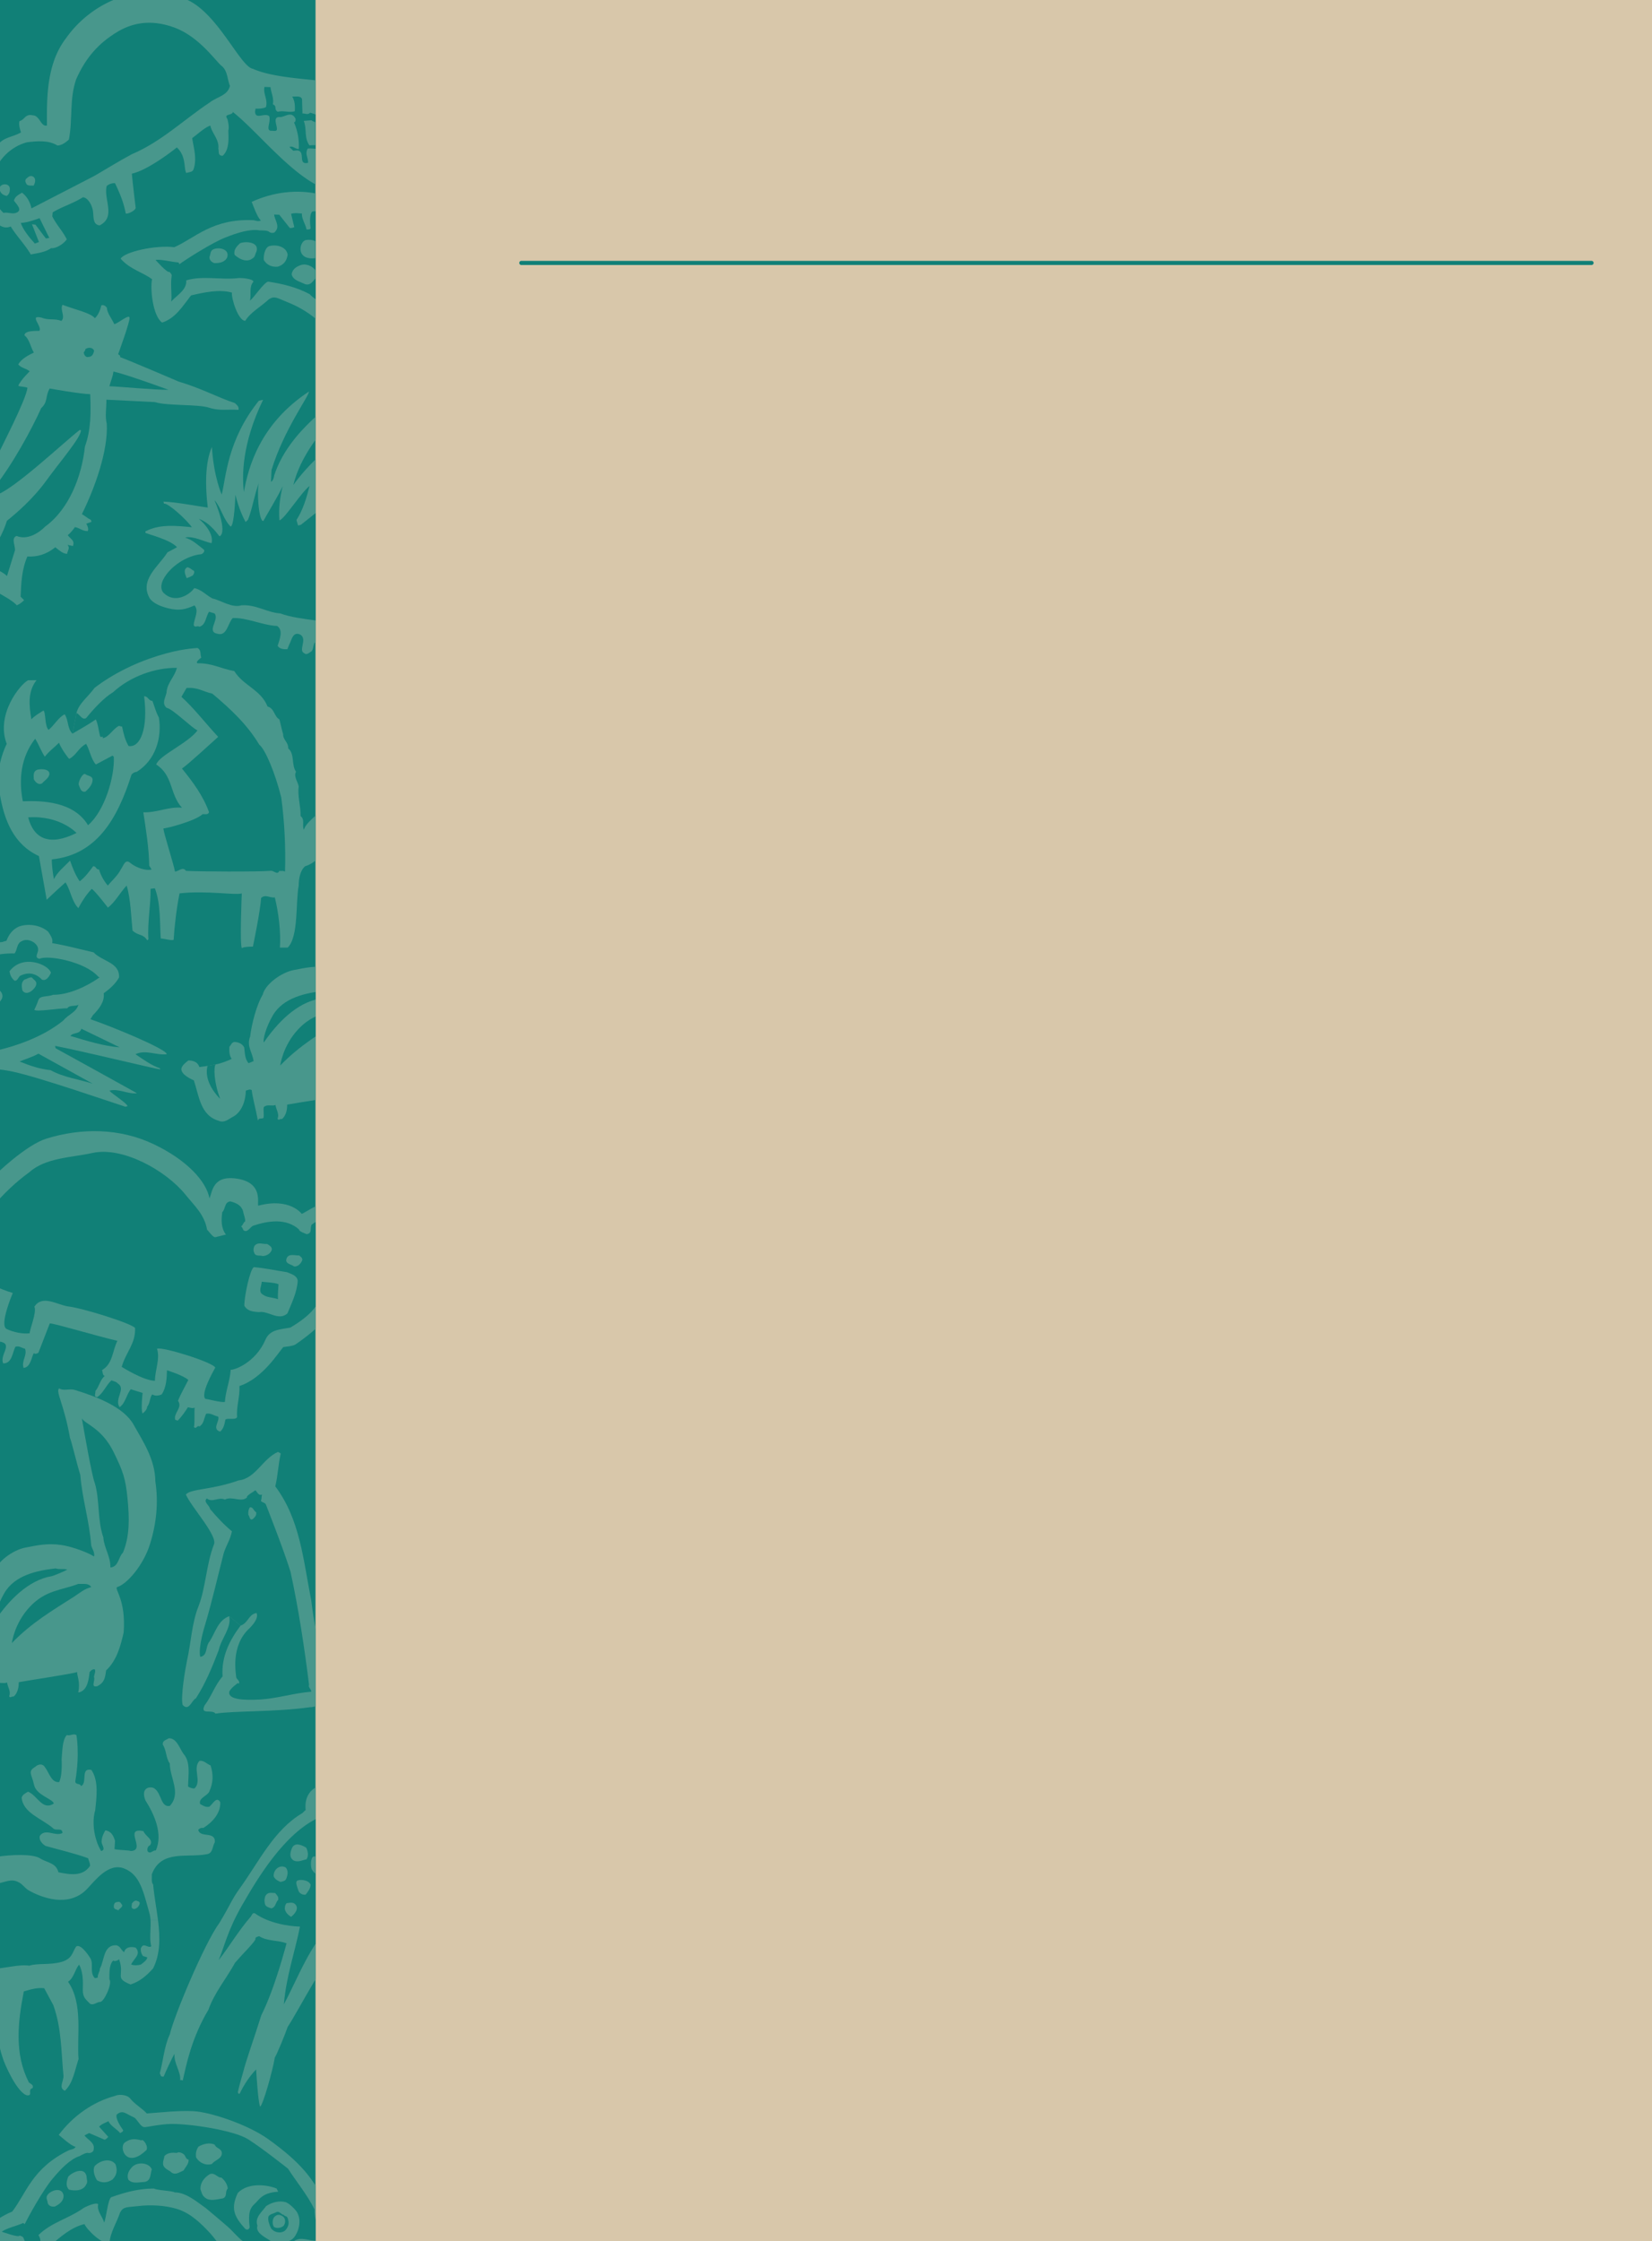 <svg xmlns="http://www.w3.org/2000/svg" width="396" height="537"><defs><clipPath id="a"><path d="M69.05 146.508h75.638v537H69.05Zm0 0"/></clipPath><clipPath id="b"><path d="M69.05 219H127v73H69.05Zm0 0"/></clipPath><clipPath id="c"><path d="M69.05 239H91v46H69.05Zm0 0"/></clipPath><clipPath id="d"><path d="M69.05 146.508h75.638V208H69.05Zm0 0"/></clipPath><clipPath id="e"><path d="M69.05 151H125v47H69.05Zm0 0"/></clipPath><clipPath id="f"><path d="M69.05 190H72v4h-2.95zm0 0"/></clipPath><clipPath id="g"><path d="M130 167h14.688v21H130Zm0 0"/></clipPath><clipPath id="h"><path d="M141 175h3.688v7H141Zm0 0"/></clipPath><clipPath id="i"><path d="M69.05 301h75.638v73H69.05Zm0 0"/></clipPath><clipPath id="j"><path d="M103 238h41.688v76H103Zm0 0"/></clipPath><clipPath id="k"><path d="M107 262h37.688v46H107Zm0 0"/></clipPath><clipPath id="l"><path d="M69.05 417h75.638v73H69.05Zm0 0"/></clipPath><clipPath id="m"><path d="M69.05 422h75.638v61H69.05Zm0 0"/></clipPath><clipPath id="n"><path d="M69.05 368H110v63H69.05Zm0 0"/></clipPath><clipPath id="o"><path d="M69.05 371H93v41H69.05Zm0 0"/></clipPath><clipPath id="p"><path d="M69.05 382H70v6h-.95zm0 0"/></clipPath><clipPath id="q"><path d="M107 573h37.688v79H107Zm0 0"/></clipPath><clipPath id="r"><path d="M121 577h23.688v50H121Zm0 0"/></clipPath><clipPath id="s"><path d="M143 591h1.688v6H143Zm0 0"/></clipPath><clipPath id="t"><path d="M69.05 606H108v46H69.05Zm0 0"/></clipPath><clipPath id="u"><path d="M69.05 562H122v45H69.05Zm0 0"/></clipPath><clipPath id="v"><path d="M69.05 593H106v28H69.05Zm0 0"/></clipPath><clipPath id="w"><path d="M112 494h32.688v64H112Zm0 0"/></clipPath><clipPath id="x"><path d="M69.05 648h75.638v35.508H69.05Zm0 0"/></clipPath><clipPath id="y"><path d="M69.05 652h75.638v31.508H69.05Zm0 0"/></clipPath><clipPath id="z"><path d="M130 674h11v9.508h-11zm0 0"/></clipPath><clipPath id="A"><path d="M97 192h47.688v62H97Zm0 0"/></clipPath><clipPath id="B"><path d="M106 197h38.688v51H106Zm0 0"/></clipPath><clipPath id="C"><path d="M141 203h3.688v6H141Zm0 0"/></clipPath><clipPath id="D"><path d="M138 209h6.688v6H138Zm0 0"/></clipPath><clipPath id="E"><path d="M112 340h32.688v76H112Zm0 0"/></clipPath><clipPath id="F"><path d="M132 383h12.688v14H132Zm0 0"/></clipPath><clipPath id="G"><path d="M136 387h8.688v15H136Zm0 0"/></clipPath><clipPath id="H"><path d="M69.05 479H107v75H69.05Zm0 0"/></clipPath><clipPath id="I"><path d="M69.05 522H86v13H69.05Zm0 0"/></clipPath></defs><path fill="#d8c7aa" d="M396 537V0H0v537h396"/><g clip-path="url(#a)" transform="translate(-69.05 -146.508)"><path fill="#118077" d="M144.688 683.508v-537H69.05v537h75.636"/></g><g clip-path="url(#b)" transform="translate(-69.05 -146.508)"><path fill="#48978c" d="M97.375 231.355c.246.31.559.235.465.72 2.77 1.03 14.055 5.874 14.055 5.874 5.382 1.57 9.789 3.992 13.445 5.13.39.405 1.11.858.863 1.64-2.457-.192-4.558.3-6.996-.512-2.7-.895-10.164-.406-13.02-1.352l-11.632-.578c.023 1.953-.367 3.95.086 5.809.355 6.41-2.856 15.355-5.953 21.601l1.316.891c.3.324.992.309.953.985l-1.219.421c.25.48.614 1.164.364 1.778-1.278.058-1.91-.758-3.098-.95-.336.528-1.227 1.61-1.723 1.91.625.938 1.79 1.247 1.246 2.622l-1.285-.285c.672.78-.039 1.421-.094 2.148-.984.035-2.007-.91-2.835-1.566-2.211 1.773-4.446 2.34-6.7 2.21-1.37 3.126-1.492 6.465-1.617 9.633l.832.832c-.578.563-1.035.938-1.758 1.23-1.226-1.585-9.14-5.589-11.648-6.366-.934-.864-3.547-.934-3.68-1.43.047-1.074 1.363-1.066 1.903-1.7 1.515-1.933 3.617-3.343 4.218-6.019-1.02.14-2.218.684-3.351 1.02-2.828-.305-6.016 2.77-8.828.582.414-.961 1.343-1.934 2.406-2.403 5.863-5.968 10.023-12.918 14.515-19.828.692-1.672 6.668-12.988 7.024-15.968-.422-.301-1.77-.207-2.191-.508.527-1.324 2.73-3.446 2.73-3.446-.809-.71-1.95-.722-2.75-1.656.77-1.363 2.465-2.215 3.746-2.844-.805-1.28-.98-3.113-2.262-4.14.094-1.23 3.004-1.012 3.59-1.059.738-1.09-2.71-3.992.578-3.144 1.621.675 3.114.11 4.684.77 1.07-1.044-.418-2.708.285-3.864 3.277 1.246 6.68 1.902 7.762 3.21.812-.776 1.308-1.995 1.527-3.073.516-.184.953.066 1.324.527.118 1.469 1.235 2.672 1.797 3.992 1.285-.46 3.434-2.394 3.649-1.613.215.781-2.723 8.77-2.723 8.77"/></g><path fill="#118077" d="M22.566 84.035c-.175.746-.457 1.461-1.32 1.48-.582.22-1.133-.41-1.164-1.05-.219.16.508-.528.363-.8.668-.481 1.758-.49 2.121.37m17.817 9.367c-3.336.055-12.504-.847-14.164-.847.32-1.22.75-2.055.98-3.532 3.371.762 13.184 4.38 13.184 4.38"/><g clip-path="url(#c)" transform="translate(-69.05 -146.508)"><path fill="#118077" d="M90.672 240.957c.172 4.234.226 8.488-1.262 12.547-.738 6.984-3.722 14.934-9.5 19.152-1.676 1.711-4.46 3.309-6.887 2.27-1.37.547-.3 2.254-.378 3.43l-1.915 6.164c-1.886-1.672-3.988-2.098-6.332-2.653.325-1.047 1.598-1.281 2.079-2.277 1.675-2.63 3.234-5.063 4.238-8.3 2.058-1.653 6.156-5.09 9.418-9.599 3.265-4.507 8.449-10.503 8.312-12.093l-.261-.082c-3.676 2.808-16.008 14.496-20.137 15.62l-3.504 2.06c.316-1.391 2.523-1.852 2.867-3.516 4.66-5.828 9.285-14.41 11.52-19.383 1.664-1.488.957-2.91 2.027-4.695 0 0 7.43 1.332 9.715 1.355"/></g><g clip-path="url(#d)" transform="translate(-69.05 -146.508)"><path fill="#48978c" d="M113.781 146.398c7.508 3.27 12.848 16.082 15.89 16.602 8.356 3.652 24.72 1.691 29 6.832 2.462 2.95 3.727 6.543 3.31 9.953.421 4.93-2.954 8.922-6.997 11.438-9.652 6.011-21.851-11.34-30.117-17.883-.183.937-2.281.328-1.304 1.691 0 0 .523 1.864.214 2.727.075 1.984.258 4.652-1.359 6.082-1.215-.02-.832-1-1.031-1.707.258-2.184-1.535-3.656-1.914-5.531-1.325.421-3.094 2.093-4.352 3 .375 2.484 1.207 4.984.29 7.57-.352.66-1.169.555-1.696.797-.668-1.102.035-4.004-2.281-6.137-.188.188-6.782 5.445-10.782 6.285.34 3.555.922 8.188.922 8.188-.086.726-2.074 1.601-2.383 1.34-.57-2.813-1.28-4.489-2.57-7.243a2.812 2.812 0 0 0-1.996.68c-.785 3.18 2.293 7.406-1.672 9.426-2.062-.184-1.21-2.875-1.844-4.297-.21-.848-1.175-2.445-2.21-2.422-2.336 1.484-4.852 2.176-7.22 3.606l-.093.96c.996 2.028 2.57 3.633 3.469 5.497-.801 1.16-2.621 2.257-3.758 2.117-1.363.976-3.195 1.18-4.871 1.515-1.309-2.289-3.446-4.457-4.809-6.714-1.949.875-3.3-.864-4.637-1.708-1.742-3.757-3.742-8.187-2.09-12.417 0 0-3.671-2.97-2.007-4.575 1-.828 1.914-.93 3.148-1.375.895.364 1.63 1.575 2.399.73 1.25-2.03 3.59-2.015 5.66-3.19-.145-.364-.645-1.942-.36-2.715 1.243-.301 1.383-1.813 3.149-1.375 1.734.004 1.93 2.816 3.43 2.437-.079-7.094.011-15.035 4.613-20.977 6.094-8.62 17.969-13.949 28.86-9.207"/></g><g clip-path="url(#e)" transform="translate(-69.05 -146.508)"><path fill="#118077" d="M110.844 153.105c6 2.2 9.941 8.122 11.355 9.223 1.414 1.098 1.324 3.184 1.965 4.75-.531 2.352-3.023 2.578-4.816 3.961-6.223 4.133-11.711 9.48-18.664 12.402-3.13 1.664-5.793 3.348-8.965 5.188l-15.137 7.816s-.305-2.308-2.262-3.77c-.66.4-1.718.887-1.925 1.915.554.793 2.203 2.277.55 2.898-.949.422-2.187-.258-3.058.043-2.434-2.289-2.52-5.168-2.504-8.258.68-4.468 4.543-7.78 8.137-8.671 2.37-.305 5.152-.555 7.304.773.985.008 2.074-.8 2.746-1.434.934-4.921.09-9.675 1.73-14.421 2.41-5.473 5.606-8.743 9.669-11.25 3.355-2.07 7.87-3.368 13.875-1.165"/></g><g clip-path="url(#f)" transform="translate(-69.05 -146.508)"><path fill="#48978c" d="M71.414 191.723c.004.75-.129 1.28-.754 1.734-1.117-.227-1.836-.922-1.64-2.09.382-.984 2.347-.969 2.394.356"/></g><path fill="#48978c" d="M7.992 42.34c.742.605.383 1.5.086 2.129-.55-.04-1.203.125-1.668-.27-.234-.387-.5-.824-.191-1.312.594-.508.992-.973 1.773-.547"/><path fill="#118077" d="m9.48 52.266 2.34 4.75-.828.12-2.496-3.308-.832-.09 1.668 4.254-.98.367c-1.329-1.453-2.872-3.378-3.372-4.957 1.59.02 4.5-1.136 4.5-1.136"/><g clip-path="url(#g)" transform="translate(-69.05 -146.508)"><path fill="#118077" d="M133.887 167.367c.136 1.348.879 2.7.562 4.168 1.063.262.227 1.367 1.211 1.75 1.442-.344 2.649.281 4.059-.12.07-1.247.035-2.427-.63-3.528.587.097 2.141-.317 2.364.675l.098 3.399c.629-.078 1.305.418 1.832-.203 1.765.433 4.527 2.148 5.902.191-.125-.828-.336-1.676-.262-2.547.688.637 1.567.106 2.165.344.609 1.512.78 3.29 2.777 3.36 1.008.292 2.02-.016 2.95.398-.2.422-.056.785-.087 1.105-1.27-.363-2.25.004-3.633-.289-1.418 1.008.086 2.88-.535 4.461.852.91 2.285 1.172 3.688 1.004-.043.55.09 1.145-.207 1.777-.785-.804-1.809-.261-2.625-.746-.63.457-.219 1.262-.903 1.746.446 1.235.836 2.13.762 3.375-.508-.218-.871-.074-1.336-.093-.023-.664-.398-.66-.355-1.215-.27-1.191.984-2.711.25-3.277-.121-.098-8.7-1.301-9.133-.977-.703 1.324.137 2.098.098 3.398-2.582.583-.504-2.703-2.547-2.972-.23-.012-1.004.082-1.004.082l-.906-.88c.714-.433 1.335.47 2.23.458a14.03 14.03 0 0 0-1.145-6.375c.399-.09.442-.64.329-.95-.922-1.773-2.375-.445-3.575-.32-2.613-.277.223 3.383-1.363 3.313l-1.105-.055c-.973-.39.152-1.98-.204-3.449-1.062-1.012-3.382.992-3.414-1.172l.122-.672c.496.074 2.02-.02 2.48-.37.523-1.747-.715-3.177-.355-4.821.52-.012 1.246.07 1.445.027"/></g><g clip-path="url(#h)" transform="translate(-69.05 -146.508)"><path fill="#48978c" d="M143.656 175.328c2.156 1.328 4.465.426 6.758.242l.633 1.047c-.125 1.656.418 3.43-.274 4.899-.793.18-5.8-.403-7.546-.176-1.329-1.828-.575-3.938-1.364-5.863l1.793-.149"/></g><g clip-path="url(#i)" transform="translate(-69.05 -146.508)"><path fill="#48978c" d="M87.387 317.344c.515-2.25 2.957-4.055 4.308-5.985 0 0 4.98-4.129 13.075-6.996 5.96-2.11 9.699-2.46 11.628-2.586.965.512.579 1.543.903 2.313 0 0-1.547 1.031-.903 1.351 3.54-.062 5.532 1.29 8.813 1.868 2.125 3.472 6.367 4.437 7.977 8.492 1.671.449 1.546 2.379 2.832 3.086.257.836.578 2.574.902 3.539-.067 1.351 1.285 1.93 1.219 3.41 1.609 1.352.71 3.922 1.867 5.598-.645 1.156.515 2.507.644 3.535-.324 2.316.512 4.633.45 7.078 1.093.836.32 2.121.77 3.281.901-2.64 4.76-3.797 4.632-6.95l.902-.644c.707 1.227 1.93 1.801.774 3.22.898 9.776-3.992 12.542-5.985 13.12-1.222 1.031-1.543 3.09-1.543 4.633-.773 3.926.028 12.227-2.636 14.86h-1.868c.258-3.731-.324-8.426-1.222-12.028-1.223.191-2.188-.836-3.281.129-.192 3.152-1.965 11.664-1.965 11.664s-2.153-.02-2.668.363c-.516-1.093 0-13.12 0-13.12-1.414.515-8.535-.743-14.922 0-.707 3.472-1.223 7.91-1.418 11.128-.45.258-2.379-.32-3.086-.32-.258-3.735 0-8.43-1.414-12.031l-1.031.128c.062 4.118-.774 7.848-.516 12.094l-.258.258c-1.094-1.672-2.09-1-3.55-2.344-.325-3.218-.438-7.562-1.403-10.781-1.543 1.61-2.766 3.988-4.5 5.277 0 0-2.894-3.796-3.863-4.504-1.285 1.348-2.38 3.024-3.215 4.63-1.61-1.606-1.8-4.18-3.09-6.172-1.414 1.285-3.277 2.957-4.5 4.18l-1.867-10.485c-6.047-2.77-8.363-8.621-9.39-14.988-.837-4.184-.067-8.239 1.671-11.903-2.683-7.012 3.215-14.281 5.145-15.246H77.8c-2.125 2.7-1.801 6.047-1.223 9.39.645-.835 2.895-2.12 2.895-2.12.578.382.257 3.73 1.222 4.629 1.352-1.09 2.38-3.024 3.86-3.73.965 1.413.578 3.347 1.867 4.632l.965-4.953"/></g><path fill="#118077" d="M17.371 175.79c1.863-1.095 3.86-2.188 5.598-3.411.578 1.223.707 2.894 1.027 4.055.32.449.774-.325.645.449 1.476-.258 2.379-2.188 3.859-2.961l.77.195c.324 1.61.71 3.215 1.546 4.633 2.88.48 4.711-4.324 3.73-11.902.966-.067 1.028 1.093 1.993 1.093.516 1.352.773 2.575 1.547 3.989.77 4.824-.774 10.164-5.277 12.996-.594.078-.997.328-1.282.68-3.402 10.718-8.402 19.218-19.101 20.32-.063 1.156.312 3.894.504 4.73.773-1.672 2.574-3.09 3.863-4.437.578 1.672 1.285 3.472 2.312 4.953 1.29-.965 2.383-2.445 3.22-3.606.769-.062.644.836 1.413.774.387 1.289 1.094 2.703 2.125 3.86.707-.966 2.38-2.38 3.086-3.86.645-.836 1.031-2.703 2.317-1.543 1.351 1.094 3.668 1.93 5.082 1.543l-.578-.902c-.067-4.243-.774-8.618-1.418-12.801 3.28.129 6.113-1.414 9.265-1.094-2.96-3.215-2.058-7.719-6.176-10.356.774-2.253 7.586-5.062 9.907-8.171-1.286-.512-5.985-5.211-7.399-5.403-1.414-1.156 0-2.832 0-3.988.258-2.121 1.996-3.602 2.446-5.598-5.145-.062-11.13 1.996-15.31 5.856-2.187 1.285-4.698 4.05-6.433 6.176-.964.578-1.547-.903-2.316-1.223l-.965 4.953"/><path fill="#118077" d="M50.887 166.203c4.375 3.668 8.363 7.399 11.258 12.223 1.48 1.16 3.882 7 5.273 12.672.773 5.664 1.094 12.03.902 17.757-.582-.324-.902-.066-1.351-.19-.516 1.155-1.352-.196-2.188 0-2.828.253-17.433.19-20.199 0-.773-1.099-1.738.124-2.637.19-.258-1.671-2.894-9.777-2.765-10.359.511.066 7.59-1.734 9.39-3.406.516-.067 1.223.254 1.543-.453-1.351-3.86-3.922-7.332-6.496-10.485 1.48-.965 7.14-6.238 8.684-7.59-2.957-3.152-5.856-6.949-8.813-9.585l1.223-2.125c2.828-.192 3.797.835 6.176 1.351M10.742 181.32c1.031-1.347 2.254-2.187 3.41-3.343.387 1.156 1.996 3.472 2.446 3.859 1.738-.902 2.187-2.637 4.054-3.602.899 1.61 1.157 3.602 2.317 4.953l3.988-2.125.32.258c.258 4.825-2.25 13.106-6.175 16.407-3.41-5.66-10.872-5.918-15.633-5.727-1.028-5.273-.45-10.613 2.96-14.988.837 1.285 1.415 2.96 2.313 4.308"/><path fill="#48978c" d="M11.84 185.375c0 1.027-1.227 1.672-1.738 2.316-.836.512-1.61-.257-1.997-.964-.062-.965-.19-1.997.965-2.317 1.223-.258 2.77 0 2.77.965m10.355 1.543c-.066 1.094-.836 1.996-1.738 2.766-1.094.195-1.223-.836-1.543-1.543-.32-.707.965-3.086 1.543-2.637.578.45 1.8.387 1.738 1.414"/><path fill="#118077" d="M18.336 199.59c-6.328 3.164-10.211 1.535-11.582-3.73 7.672-.536 11.582 3.73 11.582 3.73"/><g clip-path="url(#j)" transform="translate(-69.05 -146.508)"><path fill="#48978c" d="M154.879 239.027c-.942 2.301-3.258 3.657-4.664 5.664-4.309 5.543-9.121 10.98-10.856 18.043 2.528-3.613 10.649-13.12 26.575-20.945 1.035-.355 2.77.578 2.77.578-8.192 5.258-16.005 11.844-20.65 20.274l.087.214c2.382-1.343 8.144-6.761 16.351-9.546 8.207-2.786 17.867-3.63 20.086-3.235-.543 1.336-2.367.953-3.496 1.64-7.027 1.536-19.793 8.829-23.336 12.024l.164.168c4.5-2.68 9.828-3.945 17.594-4.89 7.762-.946 13.25-.91 15.398.132l-.117.567c-8.027.363-20.07 3.61-28.98 9.469l.16.168c6.265-2.313 24.781-3.235 29.039 2.234l-.379.25c-.852-.965-1.848-.91-3.246-1.137-7.606 1.176-15.652.684-22.484 5.11 20.359.757 25.75 4.445 26.417 4.714l-.59 1.254c-.48.098-6.82-1.433-12.285-.652-5.464.781-10.777 2.223-12.718 3.332 2.914 1.79 12.004 5.457 12.586 7.09-.828.812-1.243-.652-2.446-.246-3.293-.293-6.937-.461-10.21.433.097.153 5.328 4.329 13.413 4.371-1.773 2.524-4.843 1.489-7.152 2.782 3.469 1.972 12.707 6.195 13.45 6.418-.79.953-7.169.343-8.212-.004-.433.5.848 5.695.758 7.715-1.433-.692-3.754-4.067-4.445-4.211l-.879 4.218c-2.867-1.386-4.258-4.172-6.586-6.234-1.023 1.43.684 4.281-1.918 4.465-1.047-2.848-2.547-4.805-4.09-7.488-.902 1.187-.57 3.363-2.246 3.21-.55-2.085-1.879-4.859-3.742-5.378-2.832-.918-6.043-.012-8.719-1.36-1.398-.222-.82 1.738-1.61 2.36-.53.351-1.179.937-1.667.441-1.57-.656.836-3.375-.973-4.473-1.863-.847-2.07 1.41-2.683 2.465l-.41 1.031c-.735.043-1.907-.004-2.329-.816.442-1.484 1.43-3.71-.129-4.754-3.453-.129-7.199-2.027-10.644-1.89-1.184 1.265-1.371 4.378-3.613 3.78-2.844-.527.52-3.44-.754-4.89l-1.297-.398c-.828 1.14-.719 3.136-2.324 3.59-.516-.372-1.125.355-1.36-.415.063-1.566 1.352-3.336.188-4.695-2.239.98-3.637 1.34-6.32.688-2.688-.657-3.868-1.625-4.38-2.325-2.675-4.5 2.223-7.816 4.215-11.082l2.293-1.226c-1.761-1.946-7.48-3.203-7.617-3.496l.067-.313c3.394-1.789 7.441-1.344 11.109-.972-1.207-1.762-5.68-5.848-6.703-5.668l-.098-.48c2.75.046 9.64 1.35 10.613 1.421-.625-5.063-.671-10.71.985-14.512.453 7.246 2.355 11.399 2.355 11.399 1.043-4.055 1.305-13.02 8.887-22.461l1.035-.246c-5.121 10.554-5.066 18.328-4.605 22.105 1.058-6.023 3.89-16.355 15.597-24.086.031 1.121-5.992 9.059-8.98 18.828-.059.907-.067 1.891-.125 2.801.644-.262.781-1.547.781-1.547 3.48-10.648 14.477-17.75 19.465-21.508l.629.133"/></g><g clip-path="url(#k)" transform="translate(-69.05 -146.508)"><path fill="#118077" d="M147.61 270.762c.413.547-.626 1.117.085 1.793 0 0 8.547-5.055 11.305-6.32-1.523 2.902-5.813 8.976-5.5 9.695 1.258-.985 11.64-4.145 12.812-4.098-3.21 2.156-6.585 4.805-9.03 7.711.976.664 8.327-.234 10.48.477-2.63.632-5.075 1.636-7.211 3.687-1.313-.008-1.004 1.04-1.516 1.922 3.14.387 5.477 1.469 8.067 2.926-2.286-.082-5.208.691-7.747 1.539 1.211 1.11 7.141 6.09 8.786 7.023-.926.66-2.32-.222-3.372.414 1.012 1.461 6.981 4.348 7.75 4.442-.484.422-1.425-.102-1.609.78 2.352 1.735 3.496 3.095 3.496 3.095l.184.367s-1.836-.383-4.438-2.043c-.093 1.098.403 2.187.57 3.273-1.628-1.652-4.636-3.922-6.714-6.261-.227-.176-.356.125-.492.16-.54 1.004.164 1.742-.098 2.676-1.207-1.766-3.192-4.543-3.563-7.184-.402-.281-.886.144-1 .383l-1.082 4.242c-.39-1.59-.87-3.07-2.097-4.113-7.235-2.301-14.621-2.063-19.438-3.856-3.176-.199-5.847-2.203-9.32-1.941-2.317.703-4.938-1.223-6.953-1.645-1.48-.77-2.582-2.113-4.344-2.48-1.23 1.754-4.75 3.726-7.34 1.164-.863-.902-.586-2.227-.125-3.18 1.664-3.265 5.813-5.82 9.156-6.11-.09.114 1.102-.558.567-1.128-1.418-1.086-2.668-2.332-4.469-2.84 1.883-.527 4.707 1.047 6.36 1.324.496-2.062-1.38-4.426-3.055-5.828 2.914 1.055 4.683 4 4.972 4.192 2.067-1.079-1.218-8.665-1.218-8.665 1.55 1.704 2.12 4.649 3.875 6.329.91-.274 1.132-7.649 1.132-7.649.524 2.211 1.352 4.55 2.446 6.555l.57-.54c1.121-2.855 1.5-5.929 2.649-8.91-.583 1.52-.114 9.372 1.035 9.215.347-.714 3.847-6.488 4.632-8.363-.613 2.633-1.011 5.176-.785 8.184 1.153-.156 5.203-6.672 7.235-8.223-.73 2.871-1.598 5.781-3.145 8.152l.38 1.329.694-.184c3.61-2.797 7.079-5.887 10.895-8.441-1.469 2.32-2.652 4.836-4.473 6.953"/></g><path fill="#48978c" d="M46.215 136.637c.629.133.27.91 0 1.25 0 0-1.328.707-1.504.605-.234-.77-.856-1.887.055-2.484.27-.34 1.449.629 1.449.629"/><g clip-path="url(#l)" transform="translate(-69.05 -146.508)"><path fill="#48978c" d="M153.61 435.883c.867 2.152 2.886 4.52 1.171 6.637-.875 1.671-1.344 3.55-3.02 4.796-1.054 1.602.29 3.383-.343 5.141-.27 7.422-6.102 12.434-11.559 16.219-.988.465-1.8.445-2.882.605-1.086 1.114-4.86 7.48-10.532 9.34.145 2.652-.78 4.848-.558 7.457-.422.805-2.422.086-2.82.629-.212 1.152-.395 2.047-1.227 2.84-2.102-.617-.043-2.543-.485-3.594-1.136-.27-1.793-.914-2.894-.695-.578 1.226-.48 2.289-1.578 3.058-.598-.421-.75.754-1.344.13.223-.81.066-3.801.164-4.657-.492.234-1.035.04-1.601-.098-.633 1.004-1.497 2.27-2.457 3.223l-.606-.219c-.43-1.656 1.86-2.886.676-4.543.668-1.671 1.726-3.48 2.472-4.988-1.175-1.105-5.113-2.316-5.113-2.316-.047 2.035-.176 4.105-1.254 5.773-.738.348-1.656.43-2.258.008-.625.598-.496 2.145-1.265 2.965.09.508-.578 1.227-1.055 1.602-.496-.723-.012-4.926-.012-4.926l-2.828-.875c-1.066 1.254-1.277 3.367-2.703 4.293-1.316-2.047 1.649-4.403-.418-5.688-.5-.52-.867-.449-1.511-.746-1.309 1.168-1.899 3.008-3.426 4.031-.938-.062-.324-1.004-.438-1.457.942-1.097 1.121-2.738 2.262-3.629-.527-.054-.488-.93-.66-1.398 2.597-1.531 2.422-4.465 3.68-7.02-4.618-1.039-15.106-4.19-16.204-4.175l-2.722 7.02c-.375.277-.742.35-1.145.136-.554 1.168-.808 3.402-2.418 3.508-.574-1.64.942-3.012.348-4.59-.77-.14-1.367-.766-2.29-.48-.741 1.304-.765 4.03-2.94 4-.97-2.055 2.593-4.743-.919-5.25-1.39 1.21-1.503 3.628-3.671 3.945l-.332-.598 1.48-4.117c-.316-.453-1.594.25-1.488-.809.914-1.789 1.648-3.644 2.12-5.523.06-1.688-1.515-.543-2.105-1.371-.597 2.039-1.078 4.328-2.964 5.976-.458 2.227-1.368 4.567-3.282 5.52-1.433-1.336 1.504-4.383-1.363-4.387-1.797-.71-1.441 2.492-3.133 2.637-1.781-1.324 2.375-4.344-1.3-4.57-.891.773-1.712 2.668-3.18 2.96-.078-1.12.465-2.632 1.258-3.511l-1.27-1.414c1.855-4.594 6.477-19.75 7.672-22.328-.836-.711-3.305-4.125-3.465-5.004 1.766-2.442 4.688-4.88 7.922-4.742 1.941-.465 4.715 1.144 5.433-1.81.965-1.25 8.293-8.023 12.891-9.452 8.465-2.637 17.66-2.547 25.774 1.32 8.109 3.867 12.632 8.977 13.375 13 .714-1.793.835-5.734 6.835-4.7 6.004 1.04 4.56 5.716 4.848 6.434 7.594-2.023 10.434 1.965 10.434 1.965 1.953-.867 7.699-5.52 12.222-1.488"/></g><g clip-path="url(#m)" transform="translate(-69.05 -146.508)"><path fill="#118077" d="M150.32 439.895c.856 5.671-4.492 7-4.312 8.023.535 1.559 1.785 3.785.57 5.262.219 5.683-3.496 8.793-7.93 11.437-2.351.457-4.933.418-5.968 2.918-2.442 5.578-7.532 7.274-8.325 7.195-.16 2.54-1.257 5.22-1.394 7.7-1.023.18-4.113-.723-4.664-.715-1.234-1.13 1.754-6.41 2.348-7.496-.32-1.207-12.723-5.114-13.957-4.531.78 2.398-.485 5.156-.5 7.68-2.79-.044-7.961-3.337-7.961-3.337.972-3.476 3.363-5.558 3.203-9.304-.707-1.079-12.75-4.852-16.18-5.196-2.695-.488-6.102-2.804-7.96.086.644 1.254-1.208 5.649-1.122 6.363-1.652.227-4.004-.277-5.512-1.02-1.87-.878 1.461-8.636 1.461-8.636-3.539-.996-5.84-2.777-9.406-2.555-.898 1.934-1.852 8.016-2.008 8.641-1.648.024-4.59-3.012-5.523-2.32 2.18-4.551 2.183-10.836 4.992-14.477 4.289-7.004 9.34-13.46 15.898-18.215 3.926-3.511 10.075-3.496 15.125-4.62 7.196-1.606 17.594 4.144 22.317 9.991 2.176 2.696 4.57 4.786 5.18 8.418.378.274 1.421 1.946 2.035 1.758l2.476-.617c-1.203-1.594-1.117-3.543-.875-5.371.813-.734.461-2.43 1.953-2.578 1.434.379 2.664.957 3.04 2.387.12.796.57 1.64.492 2.433-.473.172-.446.863-.961 1.16.257.227.414.555.507.864.914.879 1.602-.653 2.344-1.004 3.649-1.219 7.918-1.875 11.027.883-.05.527 1.688 1.015 1.848 1.14 1.41-.312.719-1.246 1.149-2.254 1.824-1.46 5.394-2.847 6.593-.093"/></g><path fill="#48978c" d="M65.16 299.43c-.242.87-1.152 1.5-2.191 1.539-.668-.242-1.692.144-2-.719-.332-.598-.192-1.367.101-1.809.88-.914 1.942-.261 2.942-.378.5.316 1.207.636 1.148 1.367m7.309 2.488c-.305.848-1.074 1.664-1.989 1.539-.617-.562-2.386-.582-1.722-2.05.535-1.11 1.965-.528 2.945-.587.317.25.82.57.766 1.098m-1.109 5c-.165 2.742-1.383 5.176-2.458 7.797-2.12 1.906-4.605-.695-6.789-.317-1.343-.07-2.863-.207-3.547-1.546-.008-2.258 1.36-8.739 2.286-9.227 2.78.246 5.312.813 7.968 1.219 1.008.43 2.446.808 2.54 2.074"/><path fill="#118077" d="M66.64 311.305c-1.515-.543-2.843-.266-4.058-1.453-.469-.786.102-1.809.164-2.743.305.106 3.152.172 4.016.618-.031.468-.223 2.722-.121 3.578"/><g clip-path="url(#n)" transform="translate(-69.05 -146.508)"><path fill="#48978c" d="M80.594 369.746c.52.82 1.242 1.75.957 2.742 3.351.57 6.383 1.403 9.914 2.207 2.125 2.235 6.32 2.39 6.12 6.032-.862 1.558-2.276 2.761-3.687 3.793.32 1.902-1.125 3.796-2.585 5.242l-.579.965c5.496 1.886 18.29 7.187 18.293 8.382-2.523.328-5.004-1.172-7.511.004 1.906 1.274 3.851 2.703 5.867 3.375l.078.262c-1.656-.207-18.496-4.344-25.125-5.621-.18.164.055.383.047.555 6.008 3.277 13.402 7.406 19.496 10.773-2.074.313-4.453-1.223-6.606-.601.829.898 4.153 2.957 4.364 3.691l-.524.152c-2.562-.797-20.394-6.984-26.828-8.375-3.871-.82-5.008-.601-5.586-.437-6.773 1.953-19.324 11.316-23.3 13.543-1.419 1.406-5.426 4.863-6.028 5.152-2 2.738-7.543 8.774-8.453 8.98.035-1.261 3.152-8.421 3.152-8.421-1.914.668-4.18 1.886-6.129 3.418-.464-.04-.136-.473-.257-.496 1.043-1.325 3.394-3.825 3.394-3.825 1.477-1.789 6.152-6.218 9.938-10.144 5.863-4.34 12.742-12.266 13.136-12.664-1.504-1.672-3.894-2.465-5.11-4.504-.57-.004-.886-.313-1.155.332-1.508.89-3.578 1.422-6.828 2.766-3.563 2.449-7.668 4.203-10.786 7.207-6.761 4.304-10.742 9.523-13.109 12.367-.187-.059-.309-.48-.578-.23 1.183-1.821.441-4.395 1.7-6.352-.977.566-3.919 2.941-4.782 3.703-.82-.277-.406-.59-.5-1.098 2.066-2.304 3.906-5.394 6.375-7.3 2.433-3.051 16.984-15.641 22.656-18.536 4.375-2.773 5.035-3.617 7.965-5.14 7.074-3.684 13.656-8.887 21.586-9.41 0 0 .933-.325 1-.286.582-1.535 1.48-2.761 2.996-3.425 2.004-.747 5.04-.485 7.012 1.222"/></g><g clip-path="url(#o)" transform="translate(-69.05 -146.508)"><path fill="#118077" d="M78.184 374.027c.105.766-1.086 1.961.359 2.23 1.926-1.01 11.012.727 14.031 4.263l.34.187c-3.066 2.195-7.547 4.223-11.094 4.164-1.265.535-3.191.125-3.562 1.258-.371 1.129-.98 2.328-.98 2.328.34.586 5.812-.367 7.925-.348.484-.879 2.055-.367 2.649-.879-.493 1.848-2.364 2.274-3.582 3.766-5.196 4.285-12.883 6.84-19.938 8.02-7.254 2.09-13.488 8.097-19.316 12.168 3.527-5.739 7.902-9.903 11.812-14.899-6.34-3.531-8.168-7.605-8.168-7.605-.488-.711-1.027.183-1.566.28-3.965 1.653-7.61 4.017-11.317 5.767 2.696-2.227 4.91-5.27 11.082-9.34 6.172-4.07 16.657-10.719 25.68-10.414.711-.891.48-2.477 1.766-2.957 1.5-.903 3.941.527 3.879 2.011"/></g><path fill="#48978c" d="M12.21 233.063s-.8 2.164-2.128 1.695c-2.195-2.328-4.48-1.328-5.277-.926-.485.48-.621 1.2-1.313 1.172-.765-.688-1.05-1.29-1.219-2.266 3.165-4.199 9.297-1.672 9.938.325"/><g clip-path="url(#p)" transform="translate(-69.05 -146.508)"><path fill="#48978c" d="M69.438 385.938c-.63.976-1.504 2.082-2.79 1.769-.73-.758-1.085-1.395-1.125-2.52.258-1.269 1.196-2.582 1.747-2.437.546.145 3.09 1.441 2.168 3.188"/></g><path fill="#48978c" d="M7.645 234.207c.394.57 1.28.883 1.02 1.754-.08.8-2.208 3.012-3.31 1.351-.136-.87-.375-1.882.504-2.59.489-.085 1.082-.597 1.786-.515"/><path fill="#118077" d="M28.691 250.96c-3.777-.276-7.843-1.55-11.828-2.737.75-.953 2.246-.305 2.633-1.723 2.969 1.418 6.024 2.93 9.195 4.46M9.21 252.477c4.13 2.28 9.274 5.125 12.997 7.18-3.383-1.071-6.914-1.477-10.094-3.235-2.515-.242-4.976-1.07-7.425-2.07 1.32-.551 3-1.036 4.523-1.875"/><g clip-path="url(#q)" transform="translate(-69.05 -146.508)"><path fill="#48978c" d="M150.273 573.766c.832.5 1.895 1.004 2.086 2.02 3.25-.997 6.332-1.61 9.848-2.481 2.902 1.043 6.723-.703 8.18 2.64-.07 1.778-.797 3.493-1.59 5.047 1.137 1.555.7 3.899.043 5.844l-.086 1.117c5.758-.777 19.574-1.785 20.113-.719-2.11 1.426-5 1.196-6.71 3.371 2.273.286 4.656.688 6.757.383l.184.2c-1.57.558-18.477 4.425-24.969 6.261-.09.227.219.317.289.477 6.84.226 15.3.597 22.254.867-1.711 1.21-4.524.906-6.168 2.43 1.144.43 5.035.777 5.559 1.34l-.403.37c-2.648.438-21.36 2.919-27.73 4.563-3.824 1.008-4.746 1.715-5.192 2.121-5.172 4.785-12.18 18.79-14.73 22.563-.64 1.894-2.668 6.785-3.074 7.308-.555 3.348-2.797 11.23-3.52 11.82-.535-1.144-.965-8.937-.965-8.937-1.41 1.453-2.886 3.563-3.941 5.805-.434.176-.336-.36-.453-.328.336-1.649 1.316-4.938 1.316-4.938.516-2.265 2.703-8.324 4.32-13.531 3.293-6.512 5.875-16.68 6.051-17.215-2.094-.816-4.586-.45-6.586-1.727-.511.25-.933.118-.883.817-.949 1.473-2.562 2.875-4.859 5.535-2.086 3.79-4.965 7.2-6.402 11.281-4.11 6.887-5.32 13.336-6.156 16.942-.196.03-.493-.29-.622.05.239-2.156-1.578-4.12-1.336-6.433-.617.941-2.18 4.387-2.609 5.453-.855.121-.629-.348-.937-.758.812-2.984 1.07-6.574 2.418-9.383.8-3.82 8.148-21.601 11.918-26.738 2.664-4.441 2.875-5.492 4.804-8.168 4.668-6.469 8.211-14.074 15.067-18.101 0 0 .683-.707.761-.707-.168-1.63.082-3.13 1.141-4.403 1.453-1.57 4.281-2.695 6.812-2.058"/></g><g clip-path="url(#r)" transform="translate(-69.05 -146.508)"><path fill="#118077" d="M150.043 578.672c.437.637-.09 2.242 1.32 1.832 1.27-1.77 10.164-4.297 14.453-2.492l.387.015c-1.758 3.336-4.848 7.164-8.043 8.703-.89 1.047-2.793 1.543-2.62 2.72.175 1.179.175 2.523.175 2.523.562.37 5.027-2.938 6.922-3.871.039-1.004 1.672-1.25 1.972-1.973.391 1.875-1.09 3.094-1.511 4.973-2.715 6.16-8.434 11.894-14.211 16.12-5.54 5.126-8.414 13.294-11.793 19.544.574-6.711 2.613-12.395 3.863-18.614-7.25-.308-10.71-3.129-10.71-3.129-.759-.418-.84.625-1.278.957-2.797 3.258-4.992 7-7.52 10.23 1.406-3.198 2.02-6.91 5.707-13.32 3.688-6.41 10.07-17.058 18.266-20.84.234-1.113-.68-2.425.25-3.433.933-1.48 3.758-1.297 4.371.055"/></g><path fill="#48978c" d="M73.418 442.742c.39.906.625 1.883.047 2.785-.738.09-2.043.852-3.145.227-1.054-.738-.734-1.922-.351-2.875.601-1.527 2.355-.836 3.449-.137m-4.941 4.718c.742.806.464 1.954.082 2.83-.211.417-.836.55-1.34.644-.61-.254-1.332-.633-1.614-1.34-.132-1.512 1.391-2.922 2.872-2.133m-2.524 6.133c.48.597.82.804.75 1.617-.683.629-.574 1.797-1.668 2.062-.57-.214-1.379-.363-1.543-1.105-.133-.625-.144-1.281.153-1.93.617-.941 1.34-.644 2.308-.644"/><g clip-path="url(#s)" transform="translate(-69.05 -146.508)"><path fill="#48978c" d="M147.578 593.242c-.125 1.156-.41 2.535-1.7 2.836-.991-.348-1.593-.762-2.136-1.75-.34-1.25-.09-2.844.465-2.96.555-.114 3.406-.099 3.371 1.874"/></g><path fill="#48978c" d="M74.465 451.605c-.035.926-.727 1.79-1.215 2.391-.738.086-1.383-.285-1.668-.84-.277-.863-.777-1.969-.45-2.418.333-.445 2.766-.472 3.333.867m-3.817 4.571c1.387 1.148-.398 2.812-.894 3.136-.676-.488-1.242-.937-1.477-1.835-.023-.426.043-1.082.446-1.454.62-.05 1.363-.293 1.925.153"/><g clip-path="url(#t)" transform="translate(-69.05 -146.508)"><path fill="#48978c" d="M106.93 606.64c.5 4.016.59 7.993-1.168 11.512-1.61 1.801-3.215 3.153-5.407 3.864-4.027-1.586-1.328-2.086-2.765-6.047-.383.383-1.094.578-1.414.32-1.028 1.027-.899 3.281-.899 4.5.77.969-1.289 5.406-2.187 5.406-.903 0-1.547.903-2.445.45-.965-1.028-1.801-1.48-1.739-3.41.067-1.93.067-4.247-.898-5.981-1.031 1.285-1.223 3.152-2.64 4.117 3.667 5.211 2.058 13.121 2.51 18.527-.901 2.637-1.288 5.723-3.28 7.59-1.547-.707-.325-2.187-.325-3.539-.578-5.98-.449-11.449-2.441-16.98l-2.187-4.055c-1.801-.191-3.348.32-4.891.773-1.48 7.657-2.25 14.989 1.223 21.81.578.448 1.156.577.902 1.347-1.352.386.191 1.867-1.352 1.738-2.316-.578-5.406-7.398-5.918-9.262-1.804-5.277-.964-10.746-.902-16.086 0 0-8.941 1.29-13.445.325-1.61.386-3.41 1.027-5.082.77-2.575.581-2.575 4.245-3.54 6.05-2.12 6.367-2.828 12.8-3.28 20.07-.383.64-.965-.129-1.348.13-4.89-7.079-2.125-16.47 0-24.255-.387-.449.898-1.027 0-1.543-1.801-.066-3.54-.129-3.86 1.864-1.222 3.152-1.351 6.175-2.316 9.394-.453 3.988-.453 9.07-.645 12.672 0 0-.515 1.61-.578 2.316-1.543-.066-1.48-1.867-2.058-2.894-2.254-8.492-1.672-16.727.644-24.574-.644-1.543-.453-3.41-.453-4.633-2.219 2.004-6.367 1.289-6.945-.645l.125-1.543c1.738.196 3.156.325 4.312-1.543.965-2.703 2.38-5.66 3.602-8.492.008-.02.02-.043.027-.062h73.063"/></g><g clip-path="url(#u)" transform="translate(-69.05 -146.508)"><path fill="#48978c" d="M33.867 606.64c1.293-2.816 7.582-6.109 10.137-5.597 2.574.516 5.02-.836 7.719.258 6.304-.965 9.91-8.88 16.34-9.844 3.605-.578 8.851-.766 10.55.32 1.7 1.09 3.86 1.032 4.438 3.348 2.77.578 5.855 1.094 7.594-1.547 0-.64-.45-1.672-.45-1.672v-.129c-3.347-1.218-6.82-1.992-10.23-2.957-.836-.515-1.672-1.48-1.352-2.445 1.352-1.863 3.668.258 5.407-.645 0-1.414-1.547-.449-2.188-1.093-2.703-2.38-7.27-3.664-7.594-7.399.196-.707.965-1.09 1.547-1.414 2.25.903 3.406 4.633 6.176 2.832-.324-1.16-4.238-1.98-4.762-4.504-.527-2.523-1.61-3.152.32-4.308.708-.645 1.739-.836 2.317.129.965 1.218 1.543 3.793 3.41 3.535.645-1.414.645-3.922.578-5.531.196-1.997.13-4.438 1.223-5.727.902.258 1.543-.45 2.316 0 0 0 .864 4.379-.258 11.004-.066 1.027 1.16.45 1.352 1.219 1.672-.641-.258-4.5 2.508-3.86 1.8 2.703 1.222 6.563.902 9.715-.644 1.992-.406 4.75.13 6.625.53 1.875.835 2.188 1.284 3.09 1.352-.324-.062-1.547.13-2.445.062-.965.448-1.739.898-2.508 1.418.191 1.93 1.285 2.316 2.508l-.129 1.992c1.16.258 3.734.258 3.86.453 3.925-.129-1.93-5.79 3.09-4.762.449 1.285 2.574 1.996 1.542 3.41-.64.192-.77 1.223-.449 1.543.707.516 1.156-.449 1.867-.32 1.735-3.926-.324-8.621-2.511-12.031-1.266-3.254 1.417-3.41 2.187-2.828 1.738 1.218 1.48 4.566 3.668 4.18 2.828-3.024 0-6.755 0-10.165-.965-1.351-.773-3.152-1.672-4.504-.129-1.027.77-1.093 1.414-1.543 1.93-.062 2.574 2.38 3.54 3.73 1.738 1.93 1.156 5.02 1.093 7.849.645.324.965.453 1.543.453 1.867-1.739-.578-4.89 1.223-6.63 1.093-.128 1.738.774 2.636 1.095.707 2.253.645 4.183-.32 6.304-.578 1.094-2.637 1.543-2.187 2.961.644.32 1.285.836 2.187.64.898-.64 1.734-2.636 2.637-1.09.129 2.638-1.867 4.825-4.055 6.177-.512-.067-.898.062-1.219.449.45 2.059 4.117.191 3.989 2.957-.645.965-.387 2.703-1.997 2.895-4.632.902-10.933-1.157-13.124 4.828.066.836-.192 1.8.324 2.441.242 2.77.808 5.672 1.168 8.559H33.867"/></g><g clip-path="url(#v)" transform="translate(-69.05 -146.508)"><path fill="#118077" d="M104.86 604.902c.722 2.559-.192 5.532.453 7.977-.836.578-1.868-1.156-2.512.516-.063.64.129 1.285.515 1.8l1.032.32c0 .579-.836 1.223-1.547 1.739-.836.191-1.414.258-2.317 0 .582-1.414 2.512-2.445 1.094-4.055-1.027-.32-2.508-.191-2.766 1.094-.769-.512-.835-1.414-1.863-1.672-3.219-.129-2.832 3.73-3.988 5.66.191.324-.645 1.48-.453 2.059-.254.066-.512.195-.77.129-1.222-1.414-.258-3.215-.965-4.63 0 0-2.125-3.605-3.41-2.96-.965 1.156-.804 2.976-3.636 3.75-2.829.773-5.692.238-7.622.883-2.832-.387-6.113.77-9.261.77-4.442.835-8.621-.966-13.125.323-1.801-.195-3.926 1.157-5.985.77-2.058-.191-4.09.8-6.207.98-2.117.18-2.09-.914-3.25-.98-1.543-2.766.196-5.723.965-8.297 1.418-1.738 3.153-4.246 5.664-3.86 2.7-.448 5.98 0 8.684-1.288 3.601-1.09 6.82-1.543 9.39-4.63 1.739-1.609 3.864-2.316 5.727-3.538 1.414-.196 3.023-1.157 4.633-.32 1.027.382 1.582 1.456 2.637 2.054 2.984 1.7 9.507 4.215 13.894-.32 1.93-1.992 5.149-6.434 8.942-4.953 3.796 1.48 4.578 5.472 6.046 10.68"/></g><path fill="#48978c" d="M33.496 455.887c0 .707-.582 1.414-1.289 1.543-.965-.067-.578-.836-.578-1.352.258-.32.836-.965 1.351-.515.258-.063.32.195.516.324m-4.183.64c0 .516-.645.774-.965 1.223-.32-.254-.774-.129-1.032-.64-.128-.583.067-1.352.774-1.352.707-.258.902.32 1.223.77"/><g clip-path="url(#w)" transform="translate(-69.05 -146.508)"><path fill="#48978c" d="M123.988 533.773c.602 2.84-1.914 5.301-2.515 8.149-1.532 3.988-3.168 7.98-5.465 11.535-.985.383-1.64 3.227-3.172 1.586-.547-1.86.656-8.805 1.039-10.61.984-4.374 1.148-9.074 2.79-13.12 1.69-4.375 1.855-10.063 3.66-14.711.976-2.07-5.356-8.899-6.723-11.973 1.093-1.426 6.199-1.078 12.628-3.39 4.102-.438 5.743-5.196 9.461-6.837l.657.383c-.657 2.899-.657 5.195-1.313 7.875 5.961 7.926 6.727 17.715 8.64 27.45.548 4.648 1.532 9.242 2.079 13.667 1.586-3.28 1.476-6.066 1.094-9.62l.109-.11c1.477.71 1.422 2.95 2.621 3.172l.113.105c1.313-3.058 1.747-6.449 2.407-9.566l.382-.164c.817 1.039.926 2.406 2.075 3.281 2.078-2.46 1.367-5.578 2.625-8.367 1.89 1.445 2.351 5.086 2.351 5.086h.657c2.46-1.531 4.32-4.156 5.906-6.29.656.22.328 1.04.82 1.477.328 1.696.11 3.172 0 4.977 1.258.164 2.274.137 5.524-.383-.329 2.625-1.805 4.867-3.938 6.781 1.148-.328 4.047-.875 4.047-.875-.813 4.016-8.586 7.653-8.805 8.64.383.216 3.828 1.474 3.938 1.583.328.71-.492.71-.766 1.039-2.297 1.969-5.578 1.64-8.258 3.172-.273.219-.11.71.219.765.93.547 1.203 1.805 1.969 2.625 0 1.422-4.703 1.97-5.25 1.696-1.965.328-4.684 1.922-6.016 1.203-1.2.437-5.355 1.64-6.285 1.586-8.277 1.172-18.047.82-22.582 1.531-.82-1.148-3.773.438-2.625-1.969 1.64-2.132 2.512-4.922 4.316-6.945-.328-4.758 1.696-8.691 4.32-12.191l-2.734-2.243"/></g><path fill="#118077" d="M57.672 389.508c1.805-.547 1.914-2.735 3.828-3.008.547 1.313-.984 2.898-1.586 3.555-4.828 4.304-3.281 11.207-3.281 11.918.219.492.875.765.656 1.422-.11.054-.164-.055-.273-.11 0 0-2.024 1.402-2.079 2.242-.105 1.75 3.61 1.914 7.493 1.696 3.882-.22 8.257-1.586 12.195-1.86 0-.656-.82-1.039-.547-1.695-1.094-8.805-2.516-18.207-4.43-27.012-1.64-5.36-5.906-16.133-5.906-16.133-.273-.597-.984-.433-1.203-.925.219-.442.11-.989.273-1.477-.875.324-1.093-.55-1.585-1.039-.766.598-1.477.816-2.079 1.586l.11.105c-1.477 1.368-3.555-.382-5.36.547-1.527-.71-2.953.82-4.316-.27-.93.821.652 1.638.762 2.513 1.699 2.023 3.336 3.773 5.25 5.359-.383 2.023-1.367 3.336-1.969 5.25-1.477 5.742-2.785 11.539-4.484 17.226 0 0-1.696 5.305-1.145 7.598 1.856-.219 1.2-2.57 2.238-3.664 1.426-2.238 2.024-5.082 4.703-6.066l2.735 2.242"/><path fill="#48978c" d="M61.39 362.328c.22.82-.437 1.313-.82 1.695-.82.329-.656-.652-1.039-1.039-.054-.656 0-1.312.383-1.804.82-.11.82.82 1.477 1.148"/><g clip-path="url(#x)" transform="translate(-69.05 -146.508)"><path fill="#48978c" d="M100.191 649.258c1.149 1.476 2.844 2.351 4.047 3.664 3.938-.274 7.274-.711 11.153-.547 3.882.164 12.98 3.129 17.992 6.727 7.676 5.511 10.812 9.425 13.504 15.203 1.535 3.28 2.023 7.27 2.515 10.66-.164.656.602 1.531-.382 1.969-1.422-.82-5.907-1.204-5.907-1.204-.105.711 1.864 3.829 2.356 4.704-1.809 1.367-4.266 1.203-6.453 1.093-2.188-.109-9.211-.785-12.586-2.652s-5.145-5.266-7.102-7.355c-1.957-2.09-4.43-4.59-7.598-5.63-3.171-1.038-6.835-1.093-9.57-.769-2.734.328-3.5.059-4.32 1.531-.82 2.461-2.406 4.868-2.516 7.22-1.531.82-5.633-3.282-6.015-4.43-3.063.656-5.922 3.14-8.313 5.25-.543 3.171-.652 6.562-3.004 9.023-2.793-.332-6.508-5.961-7.055-7.985-2.515-.437-5.906.438-8.968-.765 0-1.832 5.699-6.836 10.008-8.528 3.39-4.39 4.753-10.425 13.613-14.71.437-.165 1.312-.22 1.586-.82-.93-.055-3.555-2.462-4.047-2.845 3.41-4.542 8.207-7.937 13.508-9.351.71-.383 2.68-.383 3.554.547"/></g><g clip-path="url(#y)" transform="translate(-69.05 -146.508)"><path fill="#118077" d="M101.121 653.852c.813.343 1.586 2.406 2.625 2.351.219.055 3.754-.73 6.29-.766 4.75-.066 15.14 1.563 18.48 3.665 3.39 2.132 9.57 7.054 9.57 7.054 2.242 3.446 4.535 6.125 6.344 9.735-.059 2.406 1.144 4.972.492 7.488-1.531.219-3.719-1.094-5.36.11-.273 1.093.657 3.28.493 3.663-3.938.493-7.328-1.64-11.157-2.734-1.918-.547-3.73-3.02-5.086-4.207-1.804-1.59-3.664-3.117-5.414-4.598-2.183-1.527-4.753-3.77-7.433-3.77-.766-.437-3.992-.437-5.031-.933-3.664 0-7 .934-10.227 2.082-.82.543-1.203 5.137-1.695 6.067-.383-1.473-1.805-2.735-1.422-4.372-.438-.601-3.063.598-3.555.926-3.445 2.461-7.762 3.446-10.77 6.453 1.258 1.86-.273 4.211-.765 6.18-.383-1.258-2.133-3.5-2.79-5.414-.108-.437-.6-.492-.929-.656-.219.601-4.32-.93-4.32-.93 1.258-.875 3.61-1.367 5.14-2.074l.383.27c.766-1.637 4.465-8.329 6.672-10.88 1.856-2.242 4.207-4.703 6.45-5.414.218-.109 1.585-.93 2.078-.765.437.11 1.312-.164 1.312-.82.383-1.696-1.531-2.352-2.187-3.391l1.105-.55 3.707 1.589c.438-.11.883-.68.883-.68s-1.867-2.054-2.195-2.437c.601-.657 1.476-.93 2.242-1.313.492 1.149 2.078 1.914 2.789 2.844.601-.328.68-.324.734-.707-.656-.875-1.883-2.793-1.554-3.723 1.476-1.258 2.23-.136 4.101.657"/></g><path fill="#48978c" d="M33.875 512.867c.437-.492 1.805 1.477 1.203 2.352-.93.82-1.86 1.586-3.008 1.804-2.496.477-3.308-2.832-2.132-3.664 1.312-.93 2.406-.93 3.937-.492m19.301 3.008c.054 1.422-1.696 1.695-2.352 2.625-1.367.492-3.008-.164-3.828-1.586-.11-.93 0-1.64.547-2.516 1.094-.71 2.789-1.093 3.937-.492.274.875 1.641.875 1.696 1.969m-7.985 1.585c.164.93-.761 1.86-1.203 2.626-1.199.492-2.074 1.312-3.168.219-.601-.383-1.476-.766-1.695-1.532-.164-.93.219-1.421.273-2.132.766-.875 1.965-.875 3.004-.766.387-.328 1.153-.055 1.586.273.551.383.492 1.258 1.203 1.313m-17.496 1.149c.492 1.367.328 2.624-.765 3.663-1.203.766-2.407.875-3.664.164-.547-.82-1.149-2.46-.547-3.445 1.312-1.367 3.828-1.969 4.976-.383m8.695 1.204c-.382 1.093-.163 2.734-1.695 3.007-1.422.055-2.953.547-3.937-.547-.383-.984 0-1.968.656-2.734 1.203-1.695 4.32-1.422 4.977.273m-15.641 1.696c0 .82.383 1.258-.11 1.969 0 0-.687 1.96-4.1 1.203-.876-.875-.548-2.024-.22-3.063.875-1.094 3.992-2.57 4.43-.11m32.316.274c.875.711 1.422 1.64 1.532 2.621-.766.77 0 1.864-1.149 2.356-1.367.219-3.117.765-4.21-.11-.821-.546-.93-1.37-1.2-2.132 0-1.586.926-2.735 2.238-3.555 1.258-.492 1.86.93 2.79.82m13.233 2.621.384.77c-3.868.2-4.594 1.969-5.633 2.898-1.04.93-1.653 2.051-1.203 5.633 0 0-.274.918-1.04.379-2.886-3.121-3.472-5.055-1.804-8.637 2.656-2.656 7.281-1.863 9.297-1.043m-51.074 1.586c.109 1.371-.985 2.192-2.075 2.735-.714.113-1.422-.11-1.695-.762-.055-.656-.492-1.258-.164-1.86.652-1.203 3.496-2.242 3.934-.113"/><g clip-path="url(#z)" transform="translate(-69.05 -146.508)"><path fill="#48978c" d="M139.945 676.16c1.301 1.582 1.125 4.281-.273 6.29-1.402 2.007-5.149 1.523-5.906.929-.758-.59-3.61-1.805-3.008-3.555-.711-2.02 1.094-3.277 2.078-4.703 1.476-.98 3.281-1.363 4.758-.926.875.383 1.855 1.367 2.351 1.965"/></g><path fill="#118077" d="M68.027 530.727c.438.546.739.058 1.008 1.003.27.95.192 1.618-.492 2.516-.684.899-2.516.984-3.555-.273-.437-.875-.82-2.02-.656-2.735.055-.652 1.531-.93 1.969-1.199.71-.277 1.125.633 1.726.688"/><path fill="#48978c" d="M67.867 531.137c.422.308.785 1.25.13 2.18-.493.492-1.642.765-2.352.273-.383-.762-.383-1.477 0-2.242.93-1.09 1.8-.52 2.222-.211"/><g clip-path="url(#A)" transform="translate(-69.05 -146.508)"><path fill="#48978c" d="M148.574 195.246c.309 1.844 1.383 3.418 1.82 5.145 3.59 1.632 6.735 2.832 10.07 4.82 3.34 1.992 9.934 8.922 12.634 14.469 4.132 8.496 5.03 13.433 4.656 19.797-.211 3.613-1.676 7.359-2.856 10.574-.457.5-.199 1.633-1.27 1.55-.862-1.398-4.624-3.867-4.624-3.867-.434.575-.184 4.254-.168 5.258-2.238.344-4.324-.969-6.195-2.105-1.875-1.137-7.73-5.067-9.813-8.317-2.082-3.246-2.023-7.074-2.75-9.843-.73-2.77-1.715-6.149-4.012-8.57-2.296-2.423-5.492-4.208-8.054-5.22-2.563-1.015-3.106-1.617-4.528-.707-1.89 1.774-4.43 3.137-5.644 5.153-1.738-.004-3.395-5.563-3.188-6.754-3.004-.879-6.703-.055-9.808.668-1.989 2.531-3.696 5.46-6.934 6.508-2.297-1.617-2.89-8.336-2.41-10.375-2.004-1.582-5.402-2.422-7.527-4.938.87-1.613 8.261-3.304 12.859-2.75 5.07-2.246 9.137-6.91 18.973-6.469.46.063 1.258.43 1.785.032-.793-.489-1.961-3.852-2.211-4.422 5.156-2.38 10.992-3.086 16.328-1.809.809 0 2.54.938 2.867 2.172"/></g><g clip-path="url(#B)" transform="translate(-69.05 -146.508)"><path fill="#118077" d="M147.21 199.727c.548.687.25 2.87 1.188 3.316.168.152 3.653 1.144 5.899 2.316 4.21 2.203 12.578 8.57 14.52 12.008 1.968 3.488 5.066 10.754 5.066 10.754.336 4.098 1.082 7.547.953 11.578-1.191 2.09-1.356 4.926-3.129 6.824-1.45-.535-2.75-2.726-4.766-2.449-.761.832-.98 3.2-1.308 3.457-3.7-1.437-5.668-4.926-8.516-7.707-1.426-1.394-1.847-4.43-2.472-6.12-.833-2.255-1.743-4.485-2.579-6.614-1.195-2.387-2.39-5.582-4.75-6.856-.464-.75-3.304-2.28-3.984-3.21-3.223-1.739-6.598-2.508-9.984-3.032-.98.094-3.5 3.95-4.375 4.535.363-1.48-.29-3.261.828-4.523-.098-.738-2.98-.93-3.57-.871-4.2.523-8.47-.66-12.544.554.223 2.235-2.242 3.575-3.609 5.075.262-1.29-.215-4.094.117-6.09.114-.438-.293-.719-.504-1.02-.476.426-3.359-2.87-3.359-2.87 1.523-.173 3.824.511 5.512.613l.203.425c1.457-1.082 7.89-5.207 11.043-6.406 2.7-1.086 5.941-2.133 8.25-1.695.246.008 1.836-.063 2.191.316.332.305 1.235.48 1.547-.098 1.14-1.308-.23-2.796-.312-4.023l1.23.04 2.508 3.163c.437.11 1.098-.18 1.098-.18s-.665-2.695-.774-3.187c.844-.293 1.742-.117 2.598-.09-.114 1.246.918 2.672 1.101 3.828.688-.004.754.036.985-.273-.164-1.082-.328-3.352.398-4.016 1.899-.402 2.031.942 3.3 2.528"/></g><g clip-path="url(#C)" transform="translate(-69.05 -146.508)"><path fill="#48978c" d="M146.172 205.445c.617-.226.887 2.157-.059 2.64-1.21.278-2.39.513-3.504.157-2.422-.765-1.566-4.062-.136-4.234 1.597-.196 2.558.324 3.699 1.437"/></g><path fill="#48978c" d="M68.953 61.05c-.215 1.438-.957 2.466-2.414 2.86-1.422.102-2.531-.37-3.3-1.598-.09-.98.16-2.71 1.156-3.289 1.804-.578 4.304.086 4.558 2.028"/><g clip-path="url(#D)" transform="translate(-69.05 -146.508)"><path fill="#48978c" d="M145.082 212.75c-.855.781-1.441 2.328-2.922 1.84-1.273-.63-2.855-.922-3.203-2.352.133-1.047.938-1.73 1.879-2.093 1.863-.918 4.476.8 4.246 2.605"/></g><path fill="#48978c" d="M61.469 60.3c-.39.72-.262 1.29-1.035 1.68 0 0-1.536 1.399-4.18-.89-.352-1.188.48-2.04 1.266-2.797 1.289-.547 4.734-.367 3.949 2.008m-6.992 1.32c-.555 1.254-1.907 1.457-3.13 1.418-.675-.242-1.195-.773-1.124-1.48.261-.602.164-1.34.738-1.715 1.148-.746 4.144-.309 3.516 1.777"/><g clip-path="url(#E)" transform="translate(-69.05 -146.508)"><path fill="#48978c" d="M120.758 401.54c1.039-.11 3.39-1.04 3.828-1.313-.602-.766-.602-2.024-.547-2.899.383-.383.547-1.094 1.203-1.148.766 0 1.86.328 2.352 1.312.164 1.203.11 2.735 1.039 3.774l1.203-.493c-.274-2.132-1.75-3.609-.82-5.906.3-2.785 1.562-7.695 3.007-10.004.547-2.46 4.372-5.304 7.38-5.906 3.007-.602 5.398-1.086 8.53-.656 3.102.426 7.165 2.133 7.985 2.789.273-.93-.438-1.805-.656-2.625-.492-6.18-2.133-10.992-2.625-16.95-.766-2.355-2.133-8.203-2.461-8.804-1.434-8.156-3.5-11.102-2.625-11.922 1.148.711 2.48-.012 3.773.383 5.238 1.598 11.703 4.101 14.055 8.258 2.351 4.156 5.191 8.422 5.25 13.668.766 5.03.27 10.062-1.317 15.093-1.582 5.032-5.519 9.57-7.87 10.223-.657.55 2.175 3.008 1.585 10.883-.656 2.898-1.586 6.672-4.21 9.078-.22 1.75-.383 2.898-2.079 3.773-1.75.438-.437-1.367-.82-2.187.055-.656.492-1.422.164-1.86-.547-.054-.875.274-1.203.657-.219 1.476-.383 4.32-2.516 4.867h-.218c.535-2.43-.329-4.102-.274-4.867-.71.383-12.008 2.039-13.98 2.437 0 .82-.114 2.551-1.278 3.47-.383-.22-.761.491-1.035-.11.492-1.149-.332-2.078-.492-3.282-.875.383-1.914-.273-2.79.493-.218.601.145 2.058-.128 2.66-.512.226-1.129-.145-1.293.62-.578-3.112-1.367-5.85-1.477-7.327-.546-.328-.82 0-1.421.11-.055 2.46-.93 4.976-2.899 6.179-1.148.547-2.187 1.695-3.664 1.039-4.375-1.313-4.648-6.016-5.906-9.68 0 0-2.461-.984-2.899-2.242-.437-1.04.93-1.969 1.586-2.516 2.387-.008 2.625 1.586 2.625 1.586l1.97-.273 1.968-.383"/></g><g clip-path="url(#F)" transform="translate(-69.05 -146.508)"><path fill="#118077" d="M149.52 384.207c-.766.492-3.446 1.531-3.72 1.586-5.628.93-10.277 5.797-13.503 10.496-.277-.555.45-3.562 2.133-6.45 2.511-4.32 7.925-5.413 12.3-5.905.985.328 1.805 0 2.79.273"/></g><g clip-path="url(#G)" transform="translate(-69.05 -146.508)"><path fill="#118077" d="M155.262 388.414c-1.586.387-2.735 1.371-4.047 2.246-5.25 3.332-10.336 6.344-14.985 11.152 0 0 .551-4.671 4.32-8.695 3.77-4.02 7.602-3.933 11.595-5.465 1.257.055 2.46-.273 3.117.762"/></g><path fill="#118077" d="M49.738 255.414c-.71 2.844.93 5.688 2.899 7.766h.11c-1.446-3.676-1.587-7.547-1.04-8.149l-1.969.383"/><g clip-path="url(#H)" transform="translate(-69.05 -146.508)"><path fill="#48978c" d="M56.418 539.93c1.039-.11 3.39-1.04 3.828-1.313-.601-.765-.601-2.023-.547-2.898.383-.383.547-1.094 1.203-1.149.766 0 1.86.328 2.352 1.313.164 1.203.11 2.734 1.039 3.773l1.203-.492c-.273-2.133-1.75-3.61-.82-5.906.3-2.785 1.562-7.696 3.008-10.004.546-2.465 4.375-5.305 7.382-5.906 3.008-.602 5.395-1.086 8.528-.657 3.105.422 7.164 2.133 7.984 2.79.274-.93-.437-1.805-.656-2.626-.492-6.18-2.133-10.992-2.625-16.953-.766-2.351-2.133-8.203-2.461-8.804-1.434-8.153-3.496-11.098-2.621-11.918 1.144.71 2.48-.012 3.77.382 5.238 1.598 11.703 4.102 14.054 8.258 2.352 4.153 5.195 8.418 5.25 13.668.766 5.032.274 10.063-1.312 15.094-1.586 5.027-5.524 9.566-7.875 10.223-.657.547 2.175 3.004 1.585 10.883-.656 2.898-1.585 6.671-4.21 9.078-.22 1.75-.383 2.894-2.079 3.77-1.75.44-.437-1.364-.82-2.184.055-.657.492-1.422.164-1.86-.547-.055-.875.274-1.203.656-.219 1.477-.383 4.32-2.516 4.868h-.218c.539-2.43-.328-4.102-.274-4.868-.71.383-12.004 2.04-13.98 2.438 0 .82-.114 2.55-1.274 3.469-.382-.22-.765.492-1.039-.114.492-1.144-.328-2.074-.492-3.28-.875.386-1.914-.27-2.789.495-.219.602.145 2.059-.129 2.66-.512.227-1.129-.144-1.293.621-.578-3.117-1.367-5.851-1.476-7.328-.547-.328-.82 0-1.422.11-.055 2.46-.93 4.976-2.899 6.176-1.148.546-2.187 1.699-3.664 1.043-4.375-1.317-4.648-6.016-5.906-9.68 0 0-2.457-.985-2.895-2.242-.437-1.04.93-1.97 1.582-2.516 2.391-.012 2.625 1.586 2.625 1.586l1.97-.274 1.968-.382"/></g><path fill="#118077" d="M27.285 348.035c2.172 4.45 2.813 6.188 3.281 11.012.47 4.824.547 9.004-1.093 12.996-1.149 1.094-.985 3.336-3.008 3.555.055-2.68-1.531-4.703-1.695-7.22-1.477-4.21-.82-9.023-2.079-13.124-.601-1.313-2.57-12.465-3.062-15.363.887 1.414 4.82 2.328 7.656 8.144"/><g clip-path="url(#I)" transform="translate(-69.05 -146.508)"><path fill="#118077" d="M85.18 522.598c-.766.488-3.446 1.53-3.715 1.582-5.633.93-10.281 5.797-13.508 10.5-.277-.555.45-3.563 2.133-6.453 2.515-4.32 7.93-5.414 12.305-5.907.984.328 1.8 0 2.785.278"/></g><path fill="#118077" d="M21.871 380.297c-1.586.383-2.734 1.367-4.047 2.242-5.246 3.336-10.332 6.344-14.98 11.156 0 0 .55-4.672 4.32-8.695 3.77-4.023 7.602-3.938 11.59-5.469 1.258.055 2.46-.273 3.117.766"/><path fill="none" stroke="#118077" stroke-linecap="round" d="M124.969 63H381.5"/></svg>
